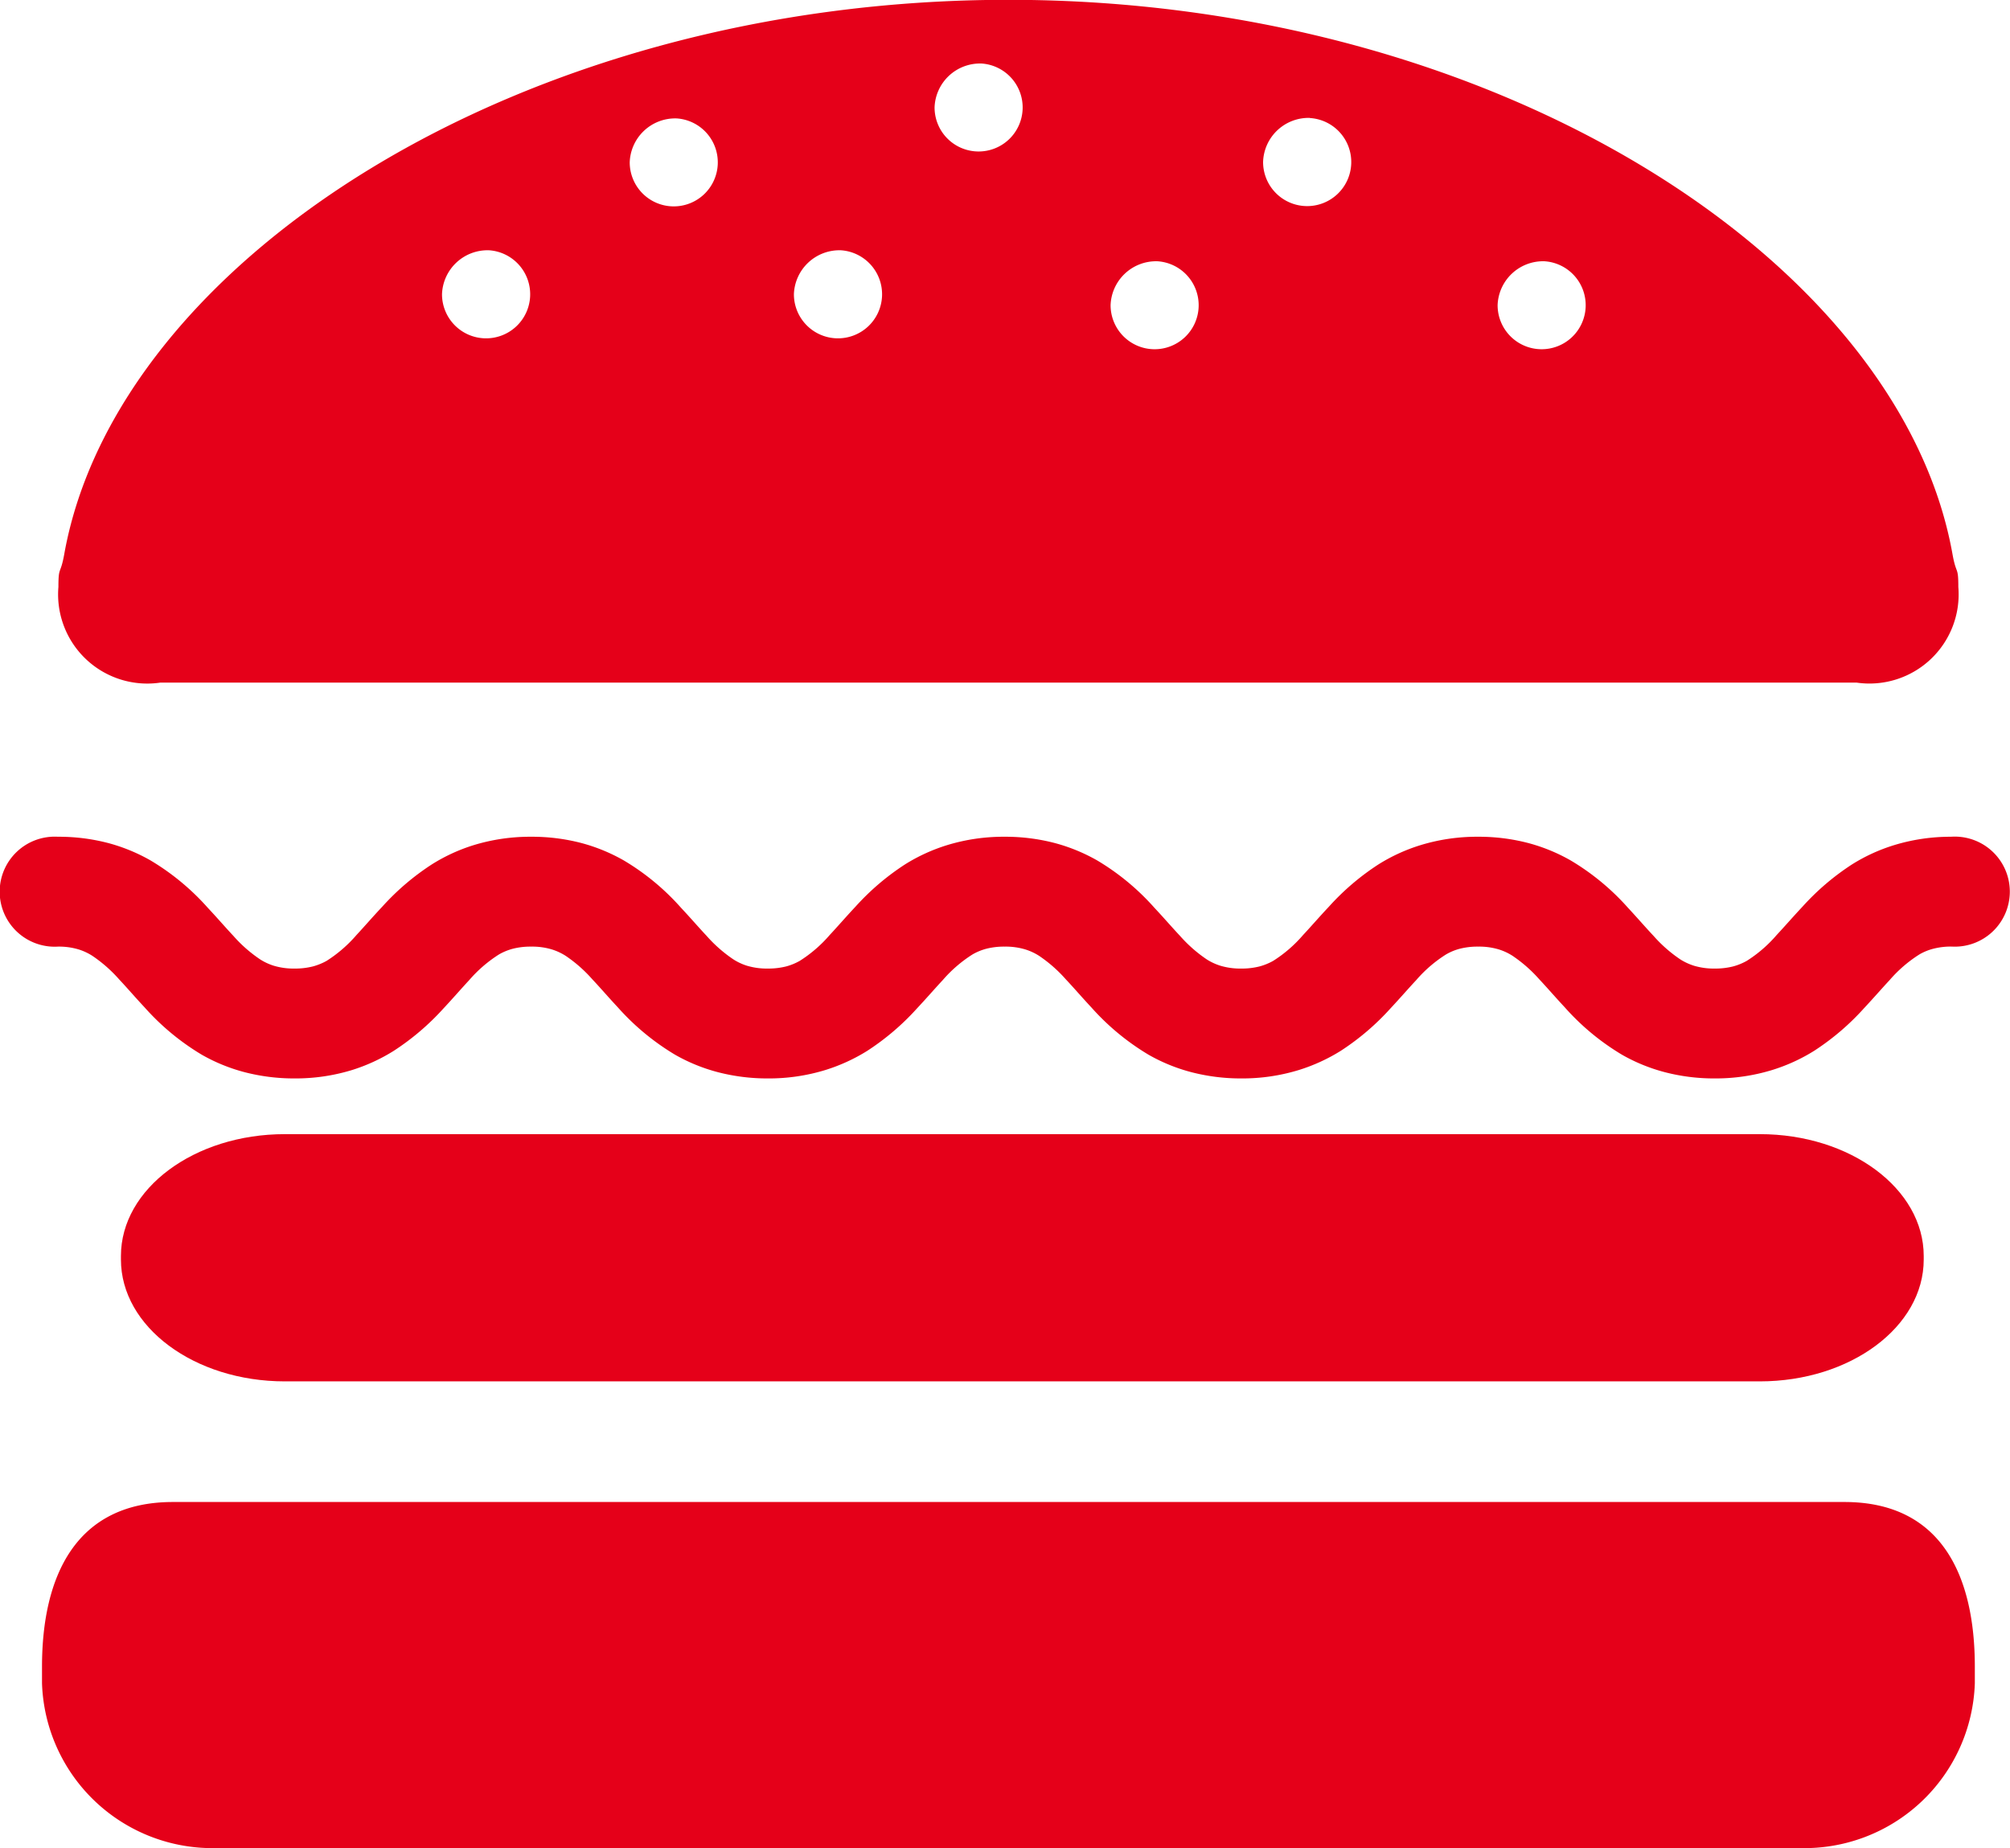 <svg id="fastfood" xmlns="http://www.w3.org/2000/svg" width="43.496" height="40" viewBox="0 0 43.496 40">
  <path id="Path_245" data-name="Path 245" d="M50.378,397.667H14.208c-2.1,0-2.834,1.6-2.834,3.567v.356a3.69,3.69,0,0,0,3.8,3.567H49.4a3.69,3.69,0,0,0,3.8-3.567v-.356C53.2,399.264,52.479,397.667,50.378,397.667Z" transform="translate(-10.465 -365.157)" fill="#e50019"/>
  <path id="Path_246" data-name="Path 246" d="M68.219,312.064c1.959,0,3.547-1.18,3.547-2.637v-.077c0-1.456-1.588-2.637-3.547-2.637H36.3c-1.958,0-3.546,1.181-3.546,2.637v.077c0,1.457,1.588,2.637,3.546,2.637Z" transform="translate(-30.137 -282.165)" fill="#e50019"/>
  <path id="Path_247" data-name="Path 247" d="M18.044,35.349h36.71a1.93,1.93,0,0,0,2.2-2.07c0-.462-.044-.252-.126-.709-1.127-6.323-9.842-12-20.43-12s-19.3,5.674-20.432,12h0c-.082.457-.126.247-.126.709A1.93,1.93,0,0,0,18.044,35.349ZM48,26.229a.953.953,0,1,1-1.016.951A.985.985,0,0,1,48,26.229Zm-5.076-3.1a.954.954,0,1,1-1.015.951A.985.985,0,0,1,42.919,23.126Zm-3.3,3.1a.953.953,0,1,1-1.015.951A.985.985,0,0,1,39.619,26.229Zm-3.807-4.28A.953.953,0,1,1,34.8,22.9.984.984,0,0,1,35.812,21.949Zm-3.046,4.042a.954.954,0,1,1-1.015.952A.986.986,0,0,1,32.766,25.991Zm-3.553-2.854a.953.953,0,1,1-1.015.951A.985.985,0,0,1,29.213,23.137Zm-4.062,2.854a.954.954,0,1,1-1.015.952A.986.986,0,0,1,25.151,25.991Z" transform="translate(-14.576 -20.574)" fill="#e50019"/>
  <path id="Path_248" data-name="Path 248" d="M42.232,231.723a4.171,4.171,0,0,0-1.249.183,3.84,3.84,0,0,0-.9.412,5.376,5.376,0,0,0-1.078.919c-.211.225-.392.435-.558.612a2.882,2.882,0,0,1-.647.56,1.29,1.29,0,0,1-.293.12,1.574,1.574,0,0,1-.4.047,1.493,1.493,0,0,1-.452-.062,1.25,1.25,0,0,1-.294-.137,2.993,2.993,0,0,1-.58-.51c-.165-.175-.344-.383-.553-.608a5.24,5.24,0,0,0-1.24-1.024,3.836,3.836,0,0,0-.917-.376,4.221,4.221,0,0,0-1.087-.136,4.169,4.169,0,0,0-1.249.183,3.841,3.841,0,0,0-.9.412,5.357,5.357,0,0,0-1.078.919c-.212.225-.392.435-.558.612a2.886,2.886,0,0,1-.647.56,1.292,1.292,0,0,1-.293.12,1.564,1.564,0,0,1-.4.047,1.49,1.49,0,0,1-.452-.062,1.243,1.243,0,0,1-.294-.137,3.034,3.034,0,0,1-.579-.51c-.165-.175-.343-.383-.553-.607a5.222,5.222,0,0,0-1.239-1.025,3.847,3.847,0,0,0-.917-.376,4.229,4.229,0,0,0-1.087-.136,4.162,4.162,0,0,0-1.248.183,3.851,3.851,0,0,0-.9.412,5.379,5.379,0,0,0-1.078.919c-.211.225-.391.435-.557.612a2.9,2.9,0,0,1-.648.56,1.273,1.273,0,0,1-.292.12,1.583,1.583,0,0,1-.4.047,1.5,1.5,0,0,1-.453-.062,1.226,1.226,0,0,1-.292-.137,3.016,3.016,0,0,1-.58-.51c-.165-.175-.343-.383-.553-.607a5.208,5.208,0,0,0-1.239-1.025,3.854,3.854,0,0,0-.916-.376,4.233,4.233,0,0,0-1.088-.136,4.173,4.173,0,0,0-1.249.183,3.835,3.835,0,0,0-.895.412,5.378,5.378,0,0,0-1.078.919c-.212.225-.392.435-.557.612a2.917,2.917,0,0,1-.647.56,1.294,1.294,0,0,1-.294.12,1.568,1.568,0,0,1-.4.047,1.49,1.49,0,0,1-.452-.062,1.235,1.235,0,0,1-.293-.137,2.971,2.971,0,0,1-.58-.51c-.165-.175-.343-.383-.553-.607a5.253,5.253,0,0,0-1.239-1.025,3.841,3.841,0,0,0-.916-.376,4.233,4.233,0,0,0-1.088-.136,1.191,1.191,0,1,0,0,2.378,1.47,1.47,0,0,1,.452.062,1.228,1.228,0,0,1,.293.137,3.031,3.031,0,0,1,.58.51c.165.175.343.384.553.608a5.272,5.272,0,0,0,1.239,1.025,3.827,3.827,0,0,0,.916.374,4.258,4.258,0,0,0,1.088.137,4.168,4.168,0,0,0,1.248-.183,3.879,3.879,0,0,0,.895-.412,5.436,5.436,0,0,0,1.079-.919c.211-.226.392-.436.557-.613a2.9,2.9,0,0,1,.647-.558,1.231,1.231,0,0,1,.294-.121,1.536,1.536,0,0,1,.4-.047,1.47,1.47,0,0,1,.452.062,1.247,1.247,0,0,1,.294.137,3.012,3.012,0,0,1,.579.51c.165.175.344.384.553.608a5.278,5.278,0,0,0,1.24,1.025,3.812,3.812,0,0,0,.916.374,4.261,4.261,0,0,0,1.088.137,4.164,4.164,0,0,0,1.248-.183,3.9,3.9,0,0,0,.9-.412,5.423,5.423,0,0,0,1.078-.919c.212-.226.392-.436.558-.613a2.89,2.89,0,0,1,.647-.558,1.226,1.226,0,0,1,.293-.121,1.545,1.545,0,0,1,.4-.047,1.464,1.464,0,0,1,.451.062,1.224,1.224,0,0,1,.294.137,3.03,3.03,0,0,1,.58.51c.165.175.344.384.553.608a5.261,5.261,0,0,0,1.24,1.025,3.813,3.813,0,0,0,.916.374,4.261,4.261,0,0,0,1.088.137,4.168,4.168,0,0,0,1.248-.183,3.9,3.9,0,0,0,.9-.412,5.4,5.4,0,0,0,1.078-.919c.211-.226.392-.436.558-.613a2.874,2.874,0,0,1,.648-.558,1.2,1.2,0,0,1,.292-.121,1.546,1.546,0,0,1,.4-.047,1.475,1.475,0,0,1,.452.062,1.218,1.218,0,0,1,.293.137,3.033,3.033,0,0,1,.58.51c.165.175.344.384.553.608a5.241,5.241,0,0,0,1.239,1.025,3.815,3.815,0,0,0,.916.374,4.235,4.235,0,0,0,1.088.137,4.177,4.177,0,0,0,1.248-.184,3.864,3.864,0,0,0,.9-.412,5.386,5.386,0,0,0,1.078-.919c.211-.226.392-.435.558-.613a2.875,2.875,0,0,1,.648-.558,1.173,1.173,0,0,1,.293-.12,1.517,1.517,0,0,1,.4-.048,1.191,1.191,0,1,0,0-2.378Z" transform="translate(0 -213.612)" fill="#e50019"/>
</svg>
